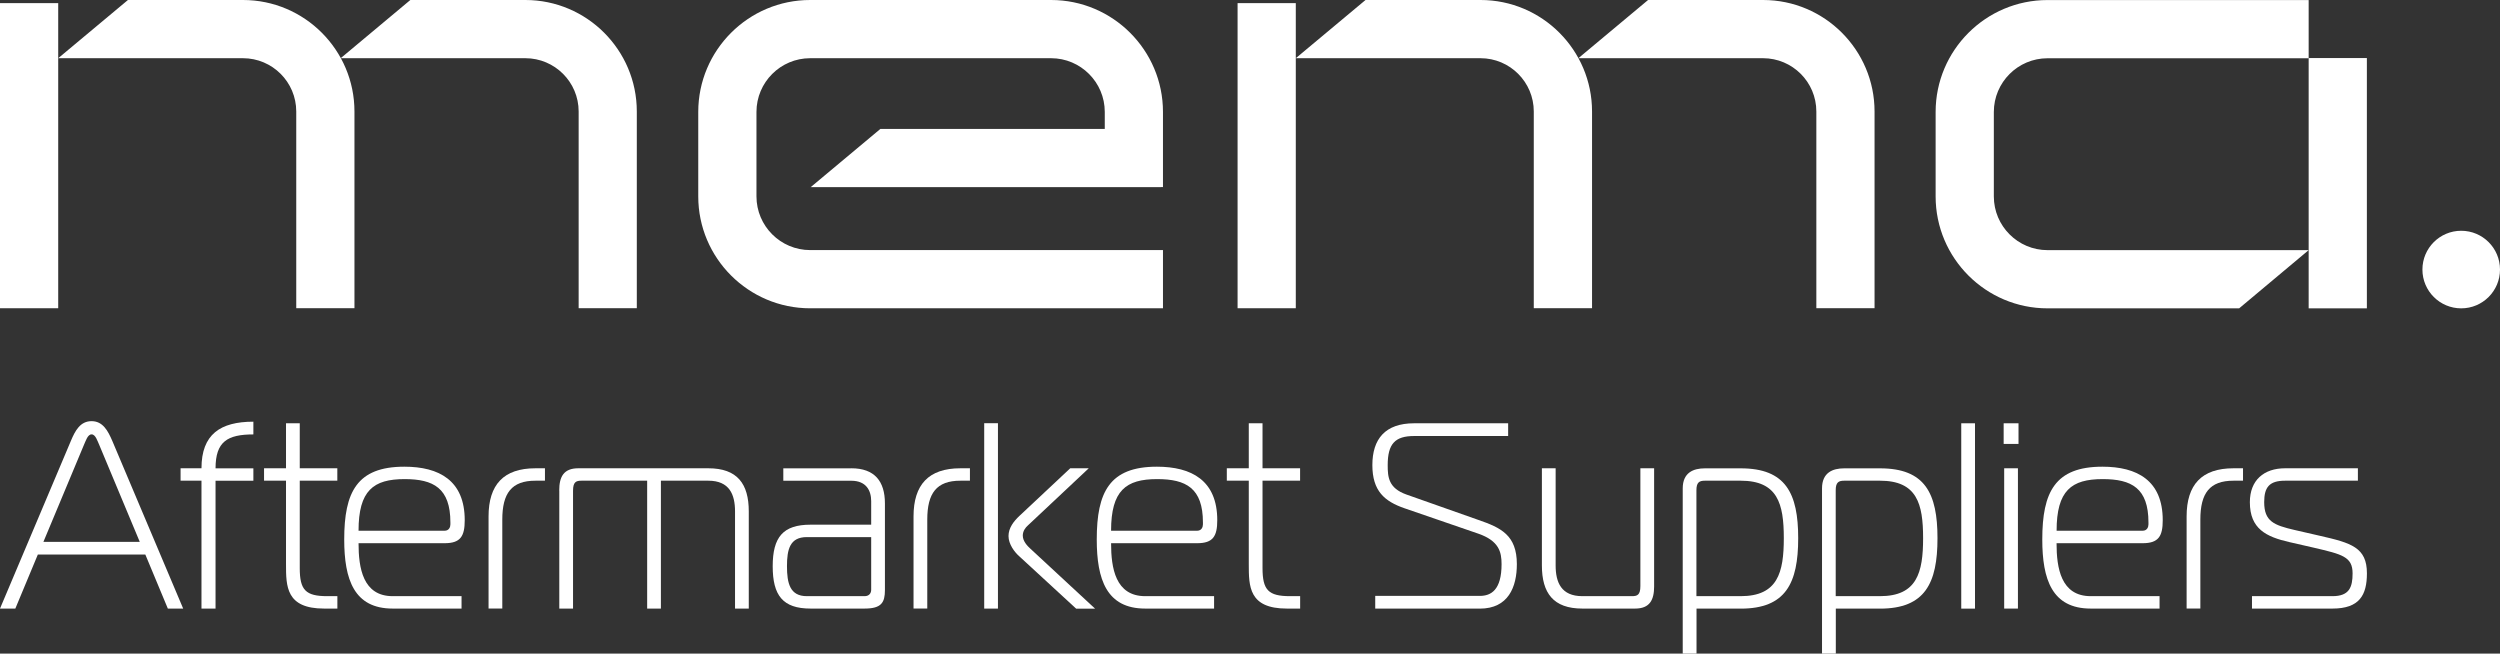 <?xml version="1.0" encoding="UTF-8"?><svg id="Layer_1" xmlns="http://www.w3.org/2000/svg" viewBox="0 0 471.14 123.18"><rect x="0" y="0" width="471.14" height="123.18" fill="#333333" stroke="none"/><defs><style>.cls-1{fill:#fff;stroke-width:0px;}</style></defs><path class="cls-1" d="m385.87,58.11c-11.63,0-21.09-9.46-21.09-21.09v-15.92c0-11.63,9.46-21.09,21.09-21.09h49.21v10.97h-49.21c-5.58,0-10.12,4.54-10.12,10.12v15.92c0,5.58,4.54,10.12,10.12,10.12h49.21l-13.1,10.97h-36.11Z"/><path class="cls-1" d="m55.83,58.08V21.01c0-5.54-4.5-10.04-10.04-10.04H10.97L24.11,0h21.68c11.59,0,21.01,9.43,21.01,21.01v37.07h-10.97Z"/><path class="cls-1" d="m109.05,58.08V21.01c0-5.54-4.5-10.04-10.04-10.04h-34.81L77.33,0h21.67c11.59,0,21.01,9.43,21.01,21.01v37.07h-10.97Z"/><path class="cls-1" d="m289.05,58.08V21.01c0-5.54-4.5-10.04-10.04-10.04h-34.81l13.14-10.97h21.68c11.59,0,21.01,9.43,21.01,21.01v37.07h-10.97Z"/><path class="cls-1" d="m342.3,58.08V21.01c0-5.54-4.5-10.04-10.04-10.04h-34.81l13.14-10.97h21.67c11.59,0,21.01,9.43,21.01,21.01v37.07h-10.97Z"/><rect class="cls-1" x="233.23" y=".59" width="10.97" height="57.5"/><rect class="cls-1" y=".59" width="10.97" height="57.5"/><path class="cls-1" d="m165.91,24.3l-13.13,10.97h57.41s8.98-.01,8.98-.01v-14.17C219.17,9.46,209.71,0,198.08,0h-45.4C141.05,0,131.59,9.46,131.59,21.09v15.92c0,11.63,9.46,21.09,21.09,21.09h66.49v-10.97h-66.49c-5.58,0-10.12-4.54-10.12-10.12v-15.92c0-5.58,4.54-10.12,10.12-10.12h45.4c5.58,0,10.12,4.54,10.12,10.12v3.21h-42.29Z"/><rect class="cls-1" x="435.08" y="10.94" width="10.97" height="47.17"/><circle class="cls-1" cx="463.83" cy="50.8" r="7.31"/><path class="cls-1" d="m13.37,83.06c.8-1.9,1.75-3.69,3.89-3.69s3.09,1.85,3.89,3.69l13.37,31.63h-2.89l-4.24-10.18H7.13l-4.24,10.18H0l13.37-31.63Zm-5.19,19.06h18.16l-7.63-18.26c-.35-.75-.7-2-1.45-2s-1.1,1.25-1.45,2l-7.63,18.26Z"/><path class="cls-1" d="m37.97,114.69v-24.1h-3.94v-2.34h3.94c0-6.39,3.54-8.78,9.78-8.78v2.4c-4.89,0-7.13,1.35-7.13,6.39h7.13v2.34h-7.13v24.1h-2.64Z"/><path class="cls-1" d="m61.08,114.69c-7.18,0-7.18-4.19-7.18-8.38v-15.72h-4.14v-2.34h4.14v-8.48h2.59v8.48h7.08v2.34h-7.08v16.47c0,4.14,1.1,5.29,5.19,5.29h1.9v2.35h-2.49Z"/><path class="cls-1" d="m74,114.69c-7.28,0-9.13-5.49-9.13-13.02,0-8.93,2.39-13.72,11.33-13.72,6.54,0,11.38,2.59,11.38,10.08,0,3.04-.8,4.34-3.79,4.34h-16.22c0,4.64.8,9.98,6.44,9.98h12.97v2.35h-12.97Zm9.78-14.67c.85,0,1.1-.7,1.1-1.2v-.35c0-6.49-3.19-8.18-8.63-8.18-5.89,0-8.68,2.15-8.68,9.73h16.22Z"/><path class="cls-1" d="m92.07,97.33c0-5.99,2.84-9.08,8.83-9.08h1.8v2.34h-1.8c-4.49,0-6.24,2.35-6.24,7.33v16.76h-2.59v-17.36Z"/><path class="cls-1" d="m105.39,92.44c0-2.55.8-4.19,3.59-4.19h24.5c5.49,0,7.63,2.94,7.63,8.13v18.31h-2.59v-18.31c0-3.19-1.05-5.79-5.04-5.79h-8.93v24.1h-2.59v-24.1h-12.37c-1,0-1.6.2-1.6,1.9v22.2h-2.59v-22.25Z"/><path class="cls-1" d="m160.43,88.25c4.39,0,6.34,2.44,6.34,6.63v16.32c0,2.35-.65,3.49-3.84,3.49h-10.18c-5.24,0-7.13-2.49-7.13-7.98s1.95-7.83,7.13-7.83h11.43v-4.44c0-2-.95-3.84-3.74-3.84h-12.82v-2.34h12.82Zm-8.38,12.97c-3.19,0-3.74,2.3-3.74,5.49s.55,5.64,3.74,5.64h10.88c.9,0,1.25-.6,1.25-1.2v-9.93h-12.12Z"/><path class="cls-1" d="m172.16,97.33c0-5.99,2.84-9.08,8.83-9.08h1.8v2.34h-1.8c-4.49,0-6.24,2.35-6.24,7.33v16.76h-2.59v-17.36Z"/><path class="cls-1" d="m185.48,114.69v-34.93h2.59v34.93h-2.59Zm17.31,0l-10.73-9.88c-.85-.75-2-2.25-2-3.79s1-2.8,2.05-3.79l9.58-8.98h3.49l-11.48,10.78c-.45.4-.95,1.05-.95,1.9,0,1.05.85,1.95,1.45,2.49l12.17,11.28h-3.59Z"/><path class="cls-1" d="m215.82,114.69c-7.28,0-9.13-5.49-9.13-13.02,0-8.93,2.39-13.72,11.33-13.72,6.54,0,11.38,2.59,11.38,10.08,0,3.04-.8,4.34-3.79,4.34h-16.22c0,4.64.8,9.98,6.44,9.98h12.97v2.35h-12.97Zm9.78-14.67c.85,0,1.1-.7,1.1-1.2v-.35c0-6.49-3.19-8.18-8.63-8.18-5.89,0-8.68,2.15-8.68,9.73h16.22Z"/><path class="cls-1" d="m242.52,114.69c-7.18,0-7.18-4.19-7.18-8.38v-15.72h-4.14v-2.34h4.14v-8.48h2.59v8.48h7.08v2.34h-7.08v16.47c0,4.14,1.1,5.29,5.19,5.29h1.9v2.35h-2.49Z"/><path class="cls-1" d="m259.18,112.3h19.71c2.1,0,4.09-1.1,4.09-5.99,0-2.3-.5-4.39-4.39-5.74l-13.92-4.79c-3.74-1.3-6.04-3.24-6.04-8.13s2.39-7.88,7.88-7.88h17.71v2.4h-17.71c-3.64,0-4.99,1.5-4.99,5.49,0,2.25.15,4.34,3.54,5.54l13.57,4.79c4.19,1.45,7.23,2.84,7.23,8.33,0,4.29-1.6,8.38-6.98,8.38h-19.71v-2.39Z"/><path class="cls-1" d="m311.73,110.5c0,2.54-.8,4.19-3.59,4.19h-9.93c-5.49,0-7.63-2.94-7.63-8.13v-18.31h2.59v18.31c0,3.19,1.05,5.79,5.04,5.79h9.33c1,0,1.6-.2,1.6-1.9v-22.2h2.59v22.25Z"/><path class="cls-1" d="m319.71,123.18h-2.59v-31.13c0-2.99,2-3.79,4.19-3.79h6.74c8.48,0,10.83,4.69,10.83,13.17s-2.35,13.27-10.83,13.27h-8.33v8.48Zm0-10.83h8.33c6.98,0,8.13-4.44,8.13-10.93s-1.15-10.83-8.13-10.83h-6.74c-1.05,0-1.6.3-1.6,1.8v19.96Z"/><path class="cls-1" d="m345.96,123.18h-2.59v-31.13c0-2.99,2-3.79,4.19-3.79h6.74c8.48,0,10.83,4.69,10.83,13.17s-2.35,13.27-10.83,13.27h-8.33v8.48Zm0-10.83h8.33c6.98,0,8.13-4.44,8.13-10.93s-1.15-10.83-8.13-10.83h-6.74c-1.05,0-1.6.3-1.6,1.8v19.96Z"/><path class="cls-1" d="m369.61,79.77h2.59v34.93h-2.59v-34.93Z"/><path class="cls-1" d="m377.6,83.66v-3.89h2.8v3.89h-2.8Zm.1,4.59h2.59v26.44h-2.59v-26.44Z"/><path class="cls-1" d="m394.01,114.69c-7.29,0-9.13-5.49-9.13-13.02,0-8.93,2.39-13.72,11.33-13.72,6.54,0,11.37,2.59,11.37,10.08,0,3.04-.8,4.34-3.79,4.34h-16.22c0,4.64.8,9.98,6.44,9.98h12.97v2.35h-12.97Zm9.78-14.67c.85,0,1.1-.7,1.1-1.2v-.35c0-6.49-3.19-8.18-8.63-8.18-5.89,0-8.68,2.15-8.68,9.73h16.22Z"/><path class="cls-1" d="m412.08,97.33c0-5.99,2.84-9.08,8.83-9.08h1.8v2.34h-1.8c-4.49,0-6.24,2.35-6.24,7.33v16.76h-2.59v-17.36Z"/><path class="cls-1" d="m424.4,112.35h15.17c3.14,0,3.79-1.65,3.79-4.29,0-3.14-1.95-3.59-7.29-4.84l-4.59-1.05c-4.39-1-7.48-2.49-7.48-7.53,0-4.14,2.64-6.39,6.64-6.39h13.72v2.34h-13.72c-2.99,0-3.94,1.25-3.94,4.04,0,3.64,1.85,4.34,5.69,5.24l4.79,1.1c5.94,1.35,8.88,2.2,8.88,7.08,0,4.09-1.4,6.64-6.49,6.64h-15.17v-2.35Z"/></svg>